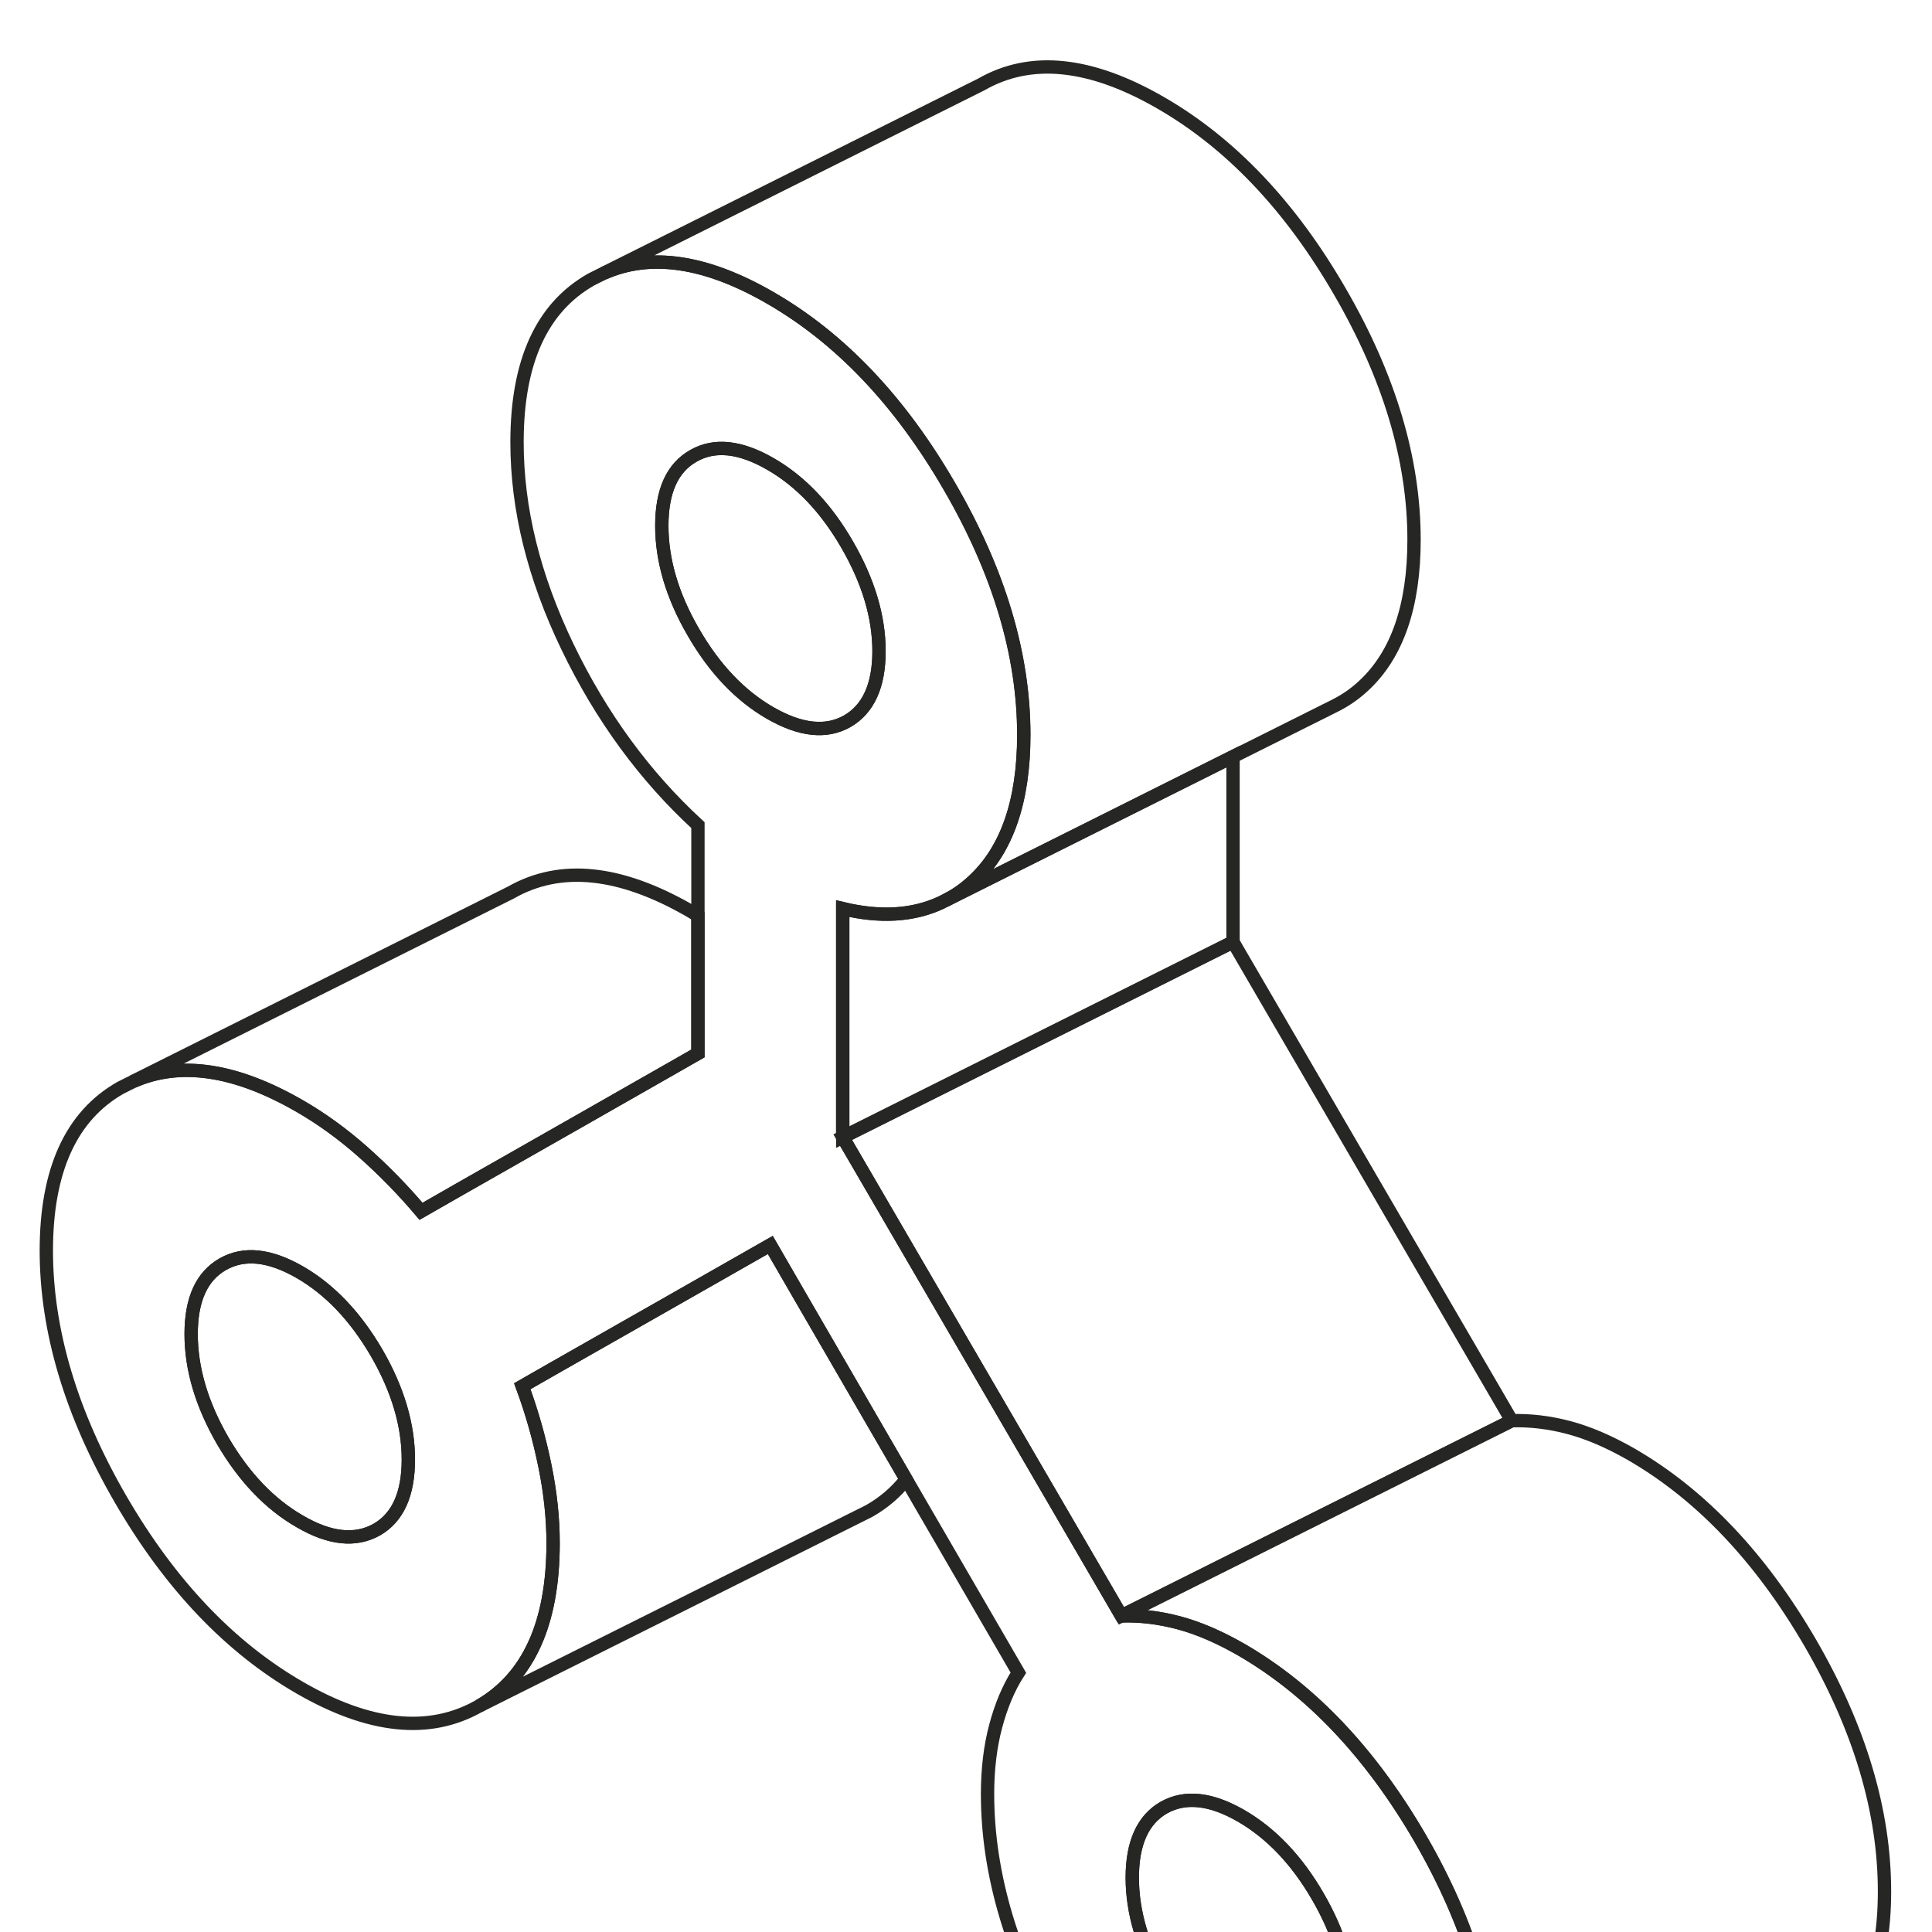 <?xml version="1.0" encoding="UTF-8"?>
<svg xmlns="http://www.w3.org/2000/svg" width="87" height="87" viewBox="0 0 87 87" fill="none">
  <path d="M63.953 82.775C61.721 78.935 59.031 76.096 55.885 74.277C54.901 73.715 53.97 73.311 53.073 73.073C52.177 72.836 51.316 72.739 50.498 72.766L42.37 58.802L37.949 51.209V40.918C39.628 41.323 41.095 41.235 42.343 40.663L42.589 40.541C43.029 40.321 43.442 40.031 43.82 39.679C45.34 38.282 46.105 36.085 46.105 33.088C46.105 29.477 44.988 25.742 42.756 21.901C40.533 18.061 37.844 15.231 34.689 13.412C31.798 11.743 29.293 11.365 27.184 12.305L26.622 12.586C24.39 13.852 23.282 16.295 23.282 19.915C23.282 22.912 24.038 25.979 25.558 29.134C27.079 32.289 29.038 34.96 31.429 37.157V47.439L30.26 48.107L26.253 50.392L20.664 53.573L18.959 54.548C18.141 53.582 17.271 52.694 16.349 51.877C15.426 51.06 14.477 50.374 13.501 49.812C10.61 48.142 8.106 47.764 5.988 48.704L5.425 48.986C3.202 50.251 2.086 52.703 2.086 56.315C2.086 59.927 3.202 63.661 5.425 67.502C7.657 71.351 10.347 74.18 13.501 76C16.648 77.819 19.337 78.091 21.569 76.826C23.792 75.551 24.908 73.108 24.908 69.488C24.908 68.372 24.785 67.212 24.539 66.008C24.293 64.804 23.959 63.609 23.52 62.422L24.917 61.623L29.829 58.828L34.689 56.06L35.858 58.081L40.805 66.614L45.858 75.323C45.419 76 45.085 76.808 44.839 77.722C44.593 78.645 44.47 79.664 44.47 80.789C44.47 84.401 45.586 88.136 47.809 91.976C50.041 95.816 52.73 98.646 55.885 100.465C59.031 102.284 61.721 102.565 63.953 101.291C66.176 100.026 67.292 97.583 67.292 93.962C67.292 90.341 66.176 86.615 63.953 82.775ZM16.964 68.881C16.006 69.418 14.855 69.303 13.501 68.512C12.139 67.73 10.988 66.517 10.03 64.883C9.081 63.24 8.606 61.64 8.606 60.076C8.606 58.512 9.081 57.475 10.03 56.93C10.988 56.385 12.139 56.508 13.501 57.29C14.855 58.072 16.006 59.285 16.964 60.928C17.913 62.572 18.387 64.171 18.387 65.727C18.387 67.282 17.913 68.337 16.964 68.881ZM34.689 32.113C33.327 31.331 32.176 30.118 31.227 28.475C30.277 26.84 29.803 25.241 29.803 23.677C29.803 22.112 30.277 21.067 31.227 20.53C32.176 19.986 33.327 20.109 34.689 20.891C36.051 21.673 37.202 22.886 38.151 24.529C39.1 26.172 39.584 27.772 39.584 29.327C39.584 30.883 39.1 31.937 38.151 32.482C37.202 33.018 36.051 32.895 34.689 32.113ZM59.348 93.347C58.399 93.892 57.239 93.769 55.885 92.987C54.523 92.204 53.372 90.992 52.414 89.348C51.465 87.705 50.991 86.106 50.991 84.55C50.991 82.995 51.465 81.94 52.414 81.395C53.372 80.859 54.523 80.982 55.885 81.764C57.239 82.547 58.399 83.759 59.348 85.403C60.297 87.037 60.771 88.637 60.771 90.201C60.771 91.765 60.297 92.811 59.348 93.347Z" stroke="#262624" stroke-width="0.6"></path>
  <path d="M18.39 65.724C18.39 67.28 17.916 68.334 16.967 68.879C16.009 69.415 14.858 69.301 13.504 68.51C12.142 67.728 10.991 66.515 10.033 64.881C9.084 63.237 8.609 61.638 8.609 60.074C8.609 58.51 9.084 57.473 10.033 56.928C10.991 56.383 12.142 56.506 13.504 57.288C14.858 58.07 16.009 59.283 16.967 60.926C17.916 62.569 18.39 64.169 18.39 65.724Z" stroke="#262624" stroke-width="0.6"></path>
  <path d="M60.765 90.203C60.765 91.758 60.291 92.813 59.342 93.349C58.393 93.894 57.233 93.771 55.879 92.989C54.517 92.206 53.366 90.994 52.408 89.35C51.459 87.707 50.984 86.108 50.984 84.552C50.984 82.997 51.459 81.942 52.408 81.397C53.366 80.861 54.517 80.984 55.879 81.766C57.233 82.549 58.393 83.761 59.342 85.405C60.291 87.039 60.765 88.638 60.765 90.203Z" stroke="#262624" stroke-width="0.6"></path>
  <path d="M39.582 29.322C39.582 30.878 39.098 31.932 38.149 32.477C37.2 33.013 36.049 32.89 34.687 32.108C33.325 31.326 32.174 30.113 31.224 28.47C30.275 26.835 29.801 25.236 29.801 23.671C29.801 22.107 30.275 21.061 31.224 20.525C32.174 19.98 33.325 20.104 34.687 20.886C36.049 21.668 37.2 22.881 38.149 24.524C39.098 26.167 39.582 27.767 39.582 29.322Z" stroke="#262624" stroke-width="0.6"></path>
  <path d="M31.429 41.24V47.435L30.261 48.103L26.253 50.388L20.664 53.569L18.959 54.545C18.142 53.578 17.272 52.691 16.349 51.873C15.427 51.056 14.477 50.371 13.502 49.808C10.611 48.139 8.106 47.761 5.988 48.701L23.002 40.194C25.234 38.92 27.923 39.201 31.078 41.02C31.192 41.091 31.315 41.161 31.429 41.24Z" stroke="#262624" stroke-width="0.6"></path>
  <path d="M68.074 63.975L50.498 72.763L42.37 58.799L37.949 51.206L55.525 42.418L68.074 63.975Z" stroke="#262624" stroke-width="0.6"></path>
  <path d="M84.861 85.173C84.861 88.794 83.746 91.237 81.522 92.502L63.946 101.29C66.17 100.025 67.286 97.582 67.286 93.961C67.286 90.34 66.17 86.615 63.946 82.774C61.714 78.934 59.025 76.095 55.879 74.276C54.895 73.714 53.963 73.31 53.067 73.072C52.171 72.835 51.309 72.738 50.492 72.765L68.068 63.977C68.885 63.95 69.746 64.047 70.643 64.284C71.539 64.522 72.471 64.926 73.455 65.488C76.601 67.308 79.29 70.146 81.522 73.986C83.746 77.827 84.861 81.561 84.861 85.173Z" stroke="#262624" stroke-width="0.6"></path>
  <path d="M55.525 34.07V42.419L37.949 51.207V40.916C39.628 41.32 41.095 41.232 42.343 40.661L42.589 40.538L49.004 37.331L55.525 34.07Z" stroke="#262624" stroke-width="0.6"></path>
  <path d="M63.676 24.302C63.676 27.299 62.911 29.495 61.391 30.893C60.995 31.262 60.565 31.552 60.108 31.78L60.002 31.833L55.521 34.074L49 37.334L42.585 40.542C43.024 40.322 43.437 40.032 43.815 39.681C45.335 38.283 46.1 36.086 46.1 33.09C46.1 29.478 44.984 25.743 42.752 21.903C40.528 18.062 37.839 15.233 34.684 13.414C31.793 11.744 29.289 11.366 27.18 12.306L44.193 3.8C46.416 2.526 49.105 2.807 52.26 4.626C55.415 6.445 58.104 9.275 60.328 13.115C62.56 16.955 63.676 20.69 63.676 24.302Z" stroke="#262624" stroke-width="0.6"></path>
  <path d="M40.803 66.617C40.346 67.197 39.792 67.671 39.142 68.04L21.566 76.828C23.79 75.554 24.906 73.111 24.906 69.49C24.906 68.374 24.783 67.214 24.537 66.01C24.291 64.806 23.957 63.611 23.517 62.425L24.915 61.625L29.827 58.831L34.687 56.062L35.855 58.084L40.803 66.617Z" stroke="#262624" stroke-width="0.6"></path>
</svg>

